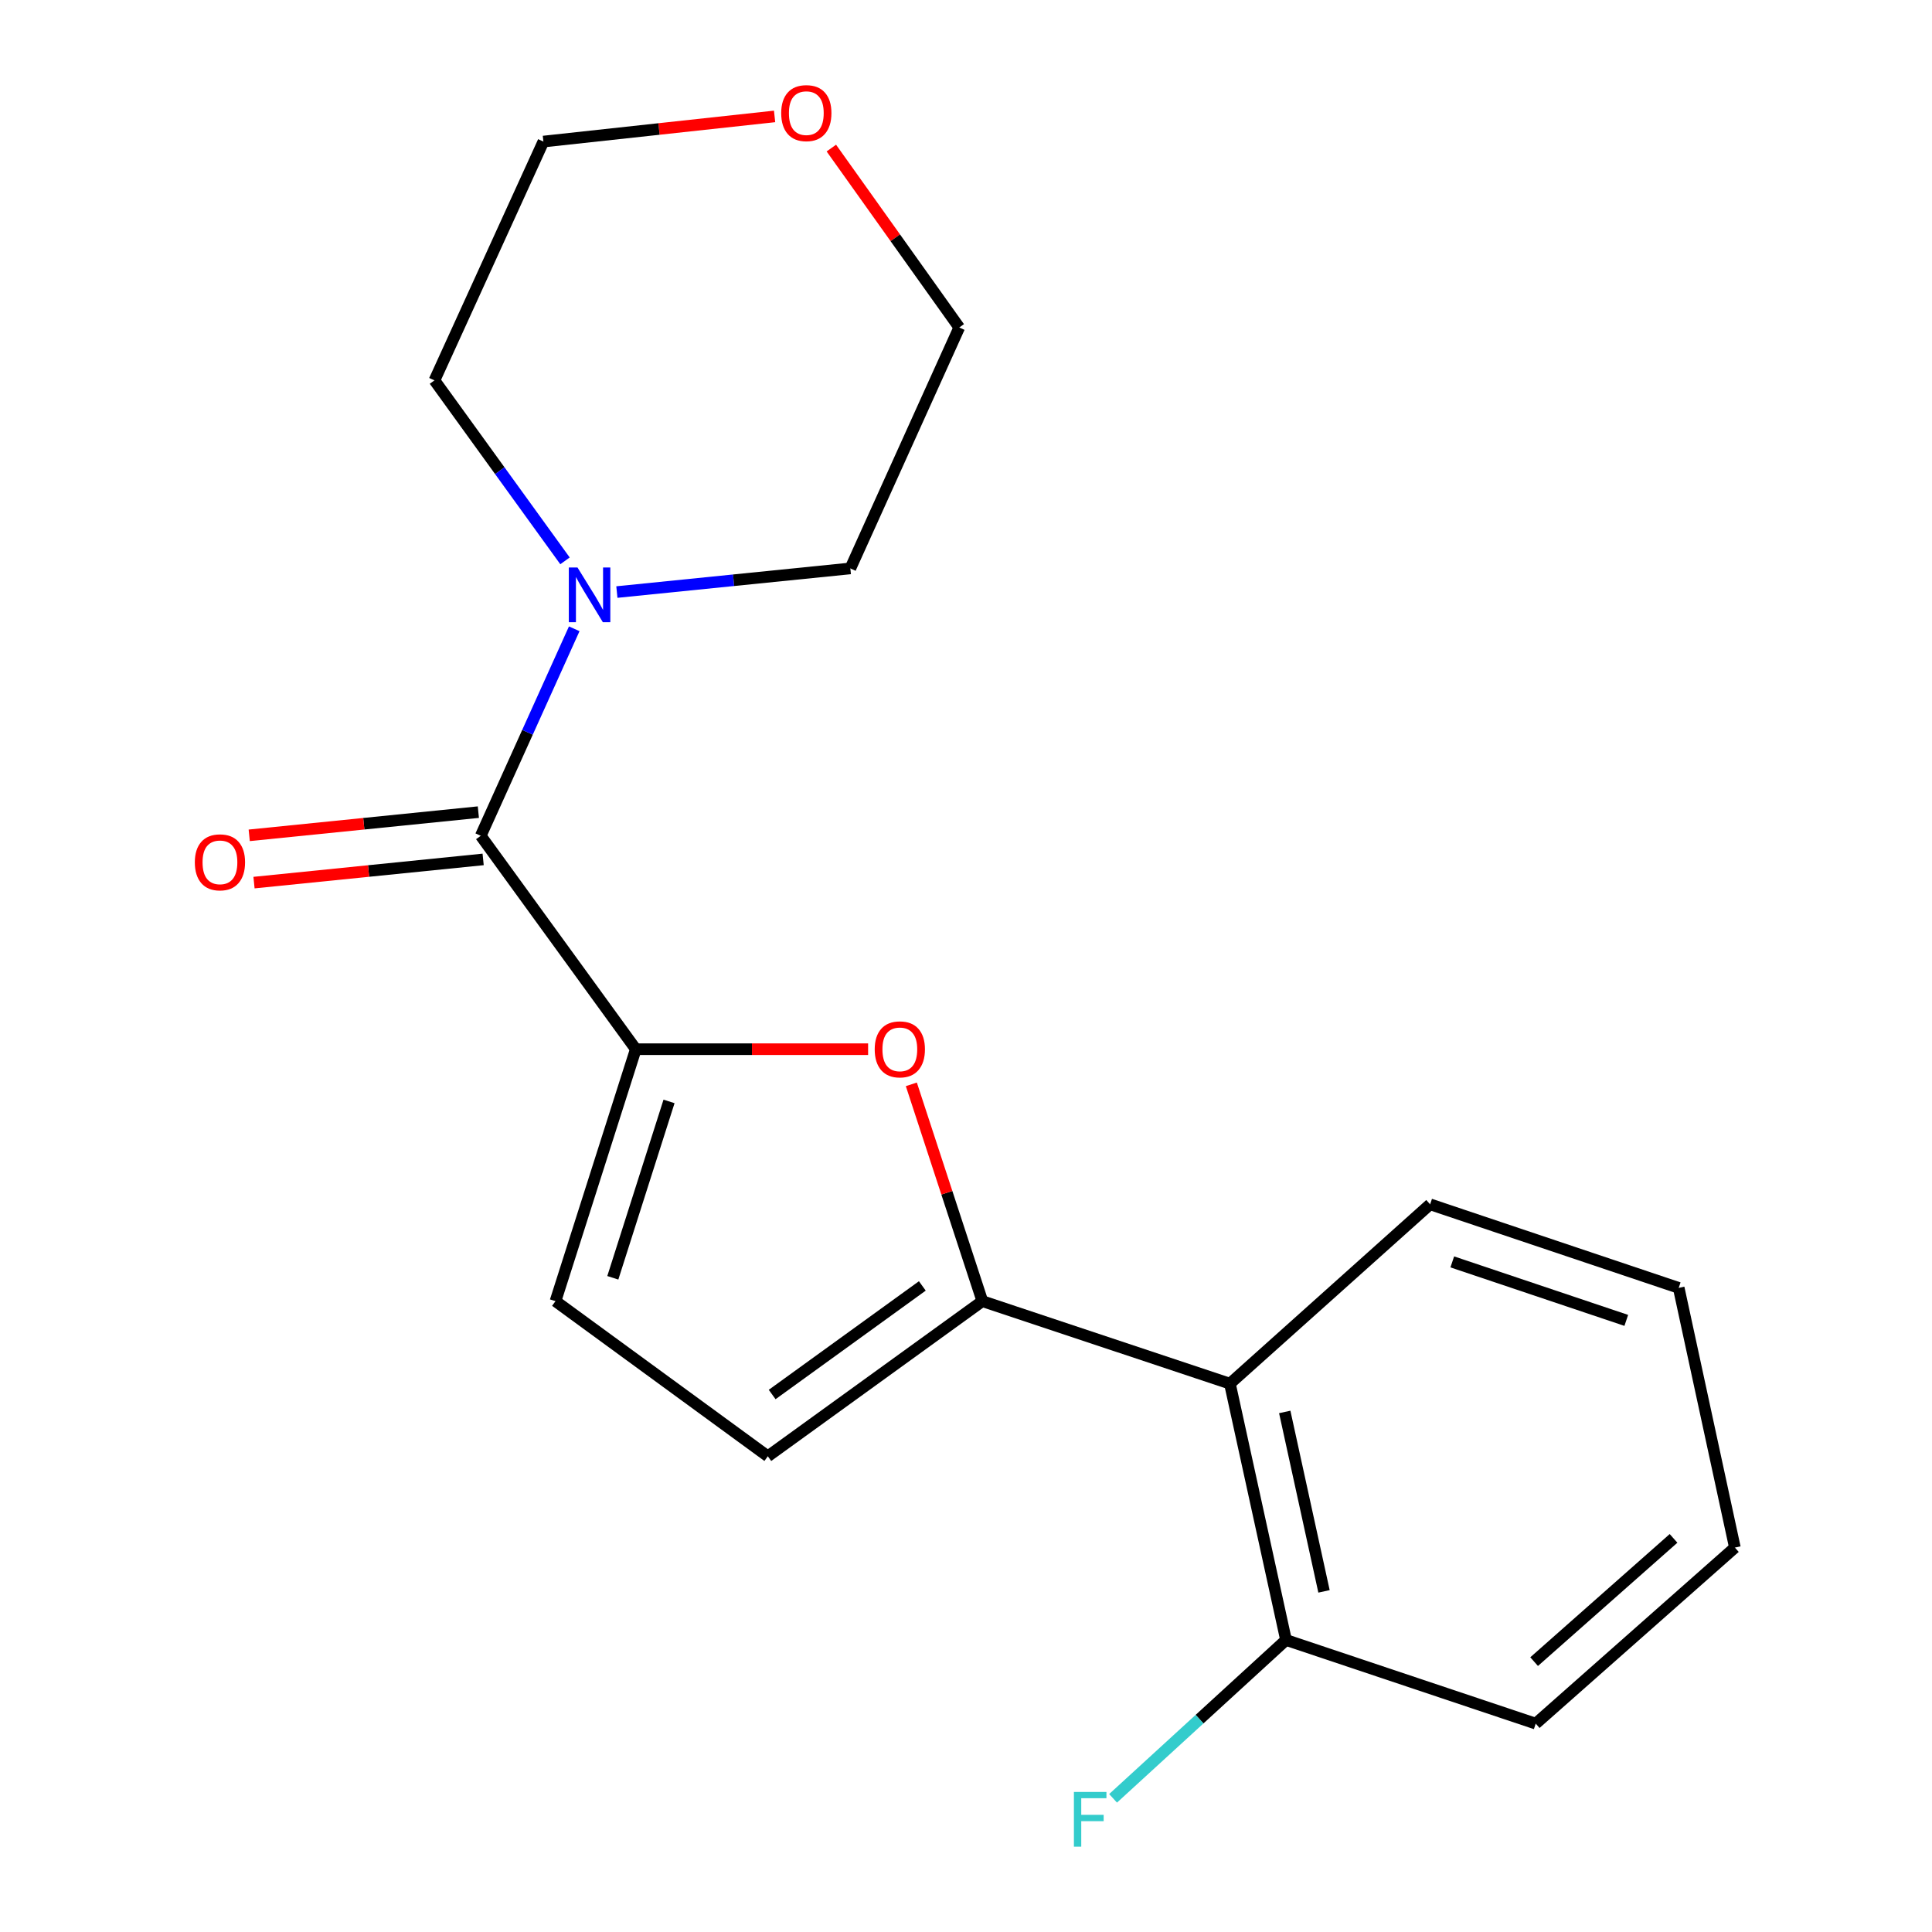 <?xml version='1.0' encoding='iso-8859-1'?>
<svg version='1.1' baseProfile='full'
              xmlns='http://www.w3.org/2000/svg'
                      xmlns:rdkit='http://www.rdkit.org/xml'
                      xmlns:xlink='http://www.w3.org/1999/xlink'
                  xml:space='preserve'
width='1000px' height='1000px' viewBox='0 0 1000 1000'>
<!-- END OF HEADER -->
<rect style='opacity:1.0;fill:#FFFFFF;stroke:none' width='1000' height='1000' x='0' y='0'> </rect>
<path class='bond-1' d='M 329.088,543.062 L 389.21,543.062' style='fill:none;fill-rule:evenodd;stroke:#000000;stroke-width:6px;stroke-linecap:butt;stroke-linejoin:miter;stroke-opacity:1' />
<path class='bond-1' d='M 389.21,543.062 L 449.332,543.062' style='fill:none;fill-rule:evenodd;stroke:#FF0000;stroke-width:6px;stroke-linecap:butt;stroke-linejoin:miter;stroke-opacity:1' />
<path class='bond-2' d='M 329.088,543.062 L 248.836,432.597' style='fill:none;fill-rule:evenodd;stroke:#000000;stroke-width:6px;stroke-linecap:butt;stroke-linejoin:miter;stroke-opacity:1' />
<path class='bond-5' d='M 329.088,543.062 L 287.521,673.477' style='fill:none;fill-rule:evenodd;stroke:#000000;stroke-width:6px;stroke-linecap:butt;stroke-linejoin:miter;stroke-opacity:1' />
<path class='bond-5' d='M 346.288,570.093 L 317.191,661.384' style='fill:none;fill-rule:evenodd;stroke:#000000;stroke-width:6px;stroke-linecap:butt;stroke-linejoin:miter;stroke-opacity:1' />
<path class='bond-0' d='M 508.464,673.477 L 490.085,617.365' style='fill:none;fill-rule:evenodd;stroke:#000000;stroke-width:6px;stroke-linecap:butt;stroke-linejoin:miter;stroke-opacity:1' />
<path class='bond-0' d='M 490.085,617.365 L 471.707,561.253' style='fill:none;fill-rule:evenodd;stroke:#FF0000;stroke-width:6px;stroke-linecap:butt;stroke-linejoin:miter;stroke-opacity:1' />
<path class='bond-4' d='M 508.464,673.477 L 636.598,716.179' style='fill:none;fill-rule:evenodd;stroke:#000000;stroke-width:6px;stroke-linecap:butt;stroke-linejoin:miter;stroke-opacity:1' />
<path class='bond-19' d='M 508.464,673.477 L 397.425,753.771' style='fill:none;fill-rule:evenodd;stroke:#000000;stroke-width:6px;stroke-linecap:butt;stroke-linejoin:miter;stroke-opacity:1' />
<path class='bond-19' d='M 477.396,665.59 L 399.669,721.795' style='fill:none;fill-rule:evenodd;stroke:#000000;stroke-width:6px;stroke-linecap:butt;stroke-linejoin:miter;stroke-opacity:1' />
<path class='bond-3' d='M 248.836,432.597 L 273.029,379.029' style='fill:none;fill-rule:evenodd;stroke:#000000;stroke-width:6px;stroke-linecap:butt;stroke-linejoin:miter;stroke-opacity:1' />
<path class='bond-3' d='M 273.029,379.029 L 297.222,325.461' style='fill:none;fill-rule:evenodd;stroke:#0000FF;stroke-width:6px;stroke-linecap:butt;stroke-linejoin:miter;stroke-opacity:1' />
<path class='bond-7' d='M 247.597,420.361 L 188.297,426.364' style='fill:none;fill-rule:evenodd;stroke:#000000;stroke-width:6px;stroke-linecap:butt;stroke-linejoin:miter;stroke-opacity:1' />
<path class='bond-7' d='M 188.297,426.364 L 128.997,432.366' style='fill:none;fill-rule:evenodd;stroke:#FF0000;stroke-width:6px;stroke-linecap:butt;stroke-linejoin:miter;stroke-opacity:1' />
<path class='bond-7' d='M 250.075,444.832 L 190.774,450.835' style='fill:none;fill-rule:evenodd;stroke:#000000;stroke-width:6px;stroke-linecap:butt;stroke-linejoin:miter;stroke-opacity:1' />
<path class='bond-7' d='M 190.774,450.835 L 131.474,456.838' style='fill:none;fill-rule:evenodd;stroke:#FF0000;stroke-width:6px;stroke-linecap:butt;stroke-linejoin:miter;stroke-opacity:1' />
<path class='bond-11' d='M 319.293,306.449 L 379.717,300.332' style='fill:none;fill-rule:evenodd;stroke:#0000FF;stroke-width:6px;stroke-linecap:butt;stroke-linejoin:miter;stroke-opacity:1' />
<path class='bond-11' d='M 379.717,300.332 L 440.141,294.215' style='fill:none;fill-rule:evenodd;stroke:#000000;stroke-width:6px;stroke-linecap:butt;stroke-linejoin:miter;stroke-opacity:1' />
<path class='bond-12' d='M 292.443,290.295 L 258.663,243.588' style='fill:none;fill-rule:evenodd;stroke:#0000FF;stroke-width:6px;stroke-linecap:butt;stroke-linejoin:miter;stroke-opacity:1' />
<path class='bond-12' d='M 258.663,243.588 L 224.882,196.882' style='fill:none;fill-rule:evenodd;stroke:#000000;stroke-width:6px;stroke-linecap:butt;stroke-linejoin:miter;stroke-opacity:1' />
<path class='bond-8' d='M 636.598,716.179 L 665.635,848.849' style='fill:none;fill-rule:evenodd;stroke:#000000;stroke-width:6px;stroke-linecap:butt;stroke-linejoin:miter;stroke-opacity:1' />
<path class='bond-8' d='M 664.981,730.821 L 685.307,823.69' style='fill:none;fill-rule:evenodd;stroke:#000000;stroke-width:6px;stroke-linecap:butt;stroke-linejoin:miter;stroke-opacity:1' />
<path class='bond-13' d='M 636.598,716.179 L 740.23,623.355' style='fill:none;fill-rule:evenodd;stroke:#000000;stroke-width:6px;stroke-linecap:butt;stroke-linejoin:miter;stroke-opacity:1' />
<path class='bond-6' d='M 287.521,673.477 L 397.425,753.771' style='fill:none;fill-rule:evenodd;stroke:#000000;stroke-width:6px;stroke-linecap:butt;stroke-linejoin:miter;stroke-opacity:1' />
<path class='bond-10' d='M 665.635,848.849 L 620.881,889.832' style='fill:none;fill-rule:evenodd;stroke:#000000;stroke-width:6px;stroke-linecap:butt;stroke-linejoin:miter;stroke-opacity:1' />
<path class='bond-10' d='M 620.881,889.832 L 576.127,930.816' style='fill:none;fill-rule:evenodd;stroke:#33CCCC;stroke-width:6px;stroke-linecap:butt;stroke-linejoin:miter;stroke-opacity:1' />
<path class='bond-16' d='M 665.635,848.849 L 794.889,892.152' style='fill:none;fill-rule:evenodd;stroke:#000000;stroke-width:6px;stroke-linecap:butt;stroke-linejoin:miter;stroke-opacity:1' />
<path class='bond-9' d='M 400.926,60.258 L 341.094,66.765' style='fill:none;fill-rule:evenodd;stroke:#FF0000;stroke-width:6px;stroke-linecap:butt;stroke-linejoin:miter;stroke-opacity:1' />
<path class='bond-9' d='M 341.094,66.765 L 281.262,73.271' style='fill:none;fill-rule:evenodd;stroke:#000000;stroke-width:6px;stroke-linecap:butt;stroke-linejoin:miter;stroke-opacity:1' />
<path class='bond-20' d='M 430.301,76.642 L 463.404,123.076' style='fill:none;fill-rule:evenodd;stroke:#FF0000;stroke-width:6px;stroke-linecap:butt;stroke-linejoin:miter;stroke-opacity:1' />
<path class='bond-20' d='M 463.404,123.076 L 496.508,169.511' style='fill:none;fill-rule:evenodd;stroke:#000000;stroke-width:6px;stroke-linecap:butt;stroke-linejoin:miter;stroke-opacity:1' />
<path class='bond-14' d='M 440.141,294.215 L 496.508,169.511' style='fill:none;fill-rule:evenodd;stroke:#000000;stroke-width:6px;stroke-linecap:butt;stroke-linejoin:miter;stroke-opacity:1' />
<path class='bond-15' d='M 224.882,196.882 L 281.262,73.271' style='fill:none;fill-rule:evenodd;stroke:#000000;stroke-width:6px;stroke-linecap:butt;stroke-linejoin:miter;stroke-opacity:1' />
<path class='bond-17' d='M 740.23,623.355 L 868.897,666.604' style='fill:none;fill-rule:evenodd;stroke:#000000;stroke-width:6px;stroke-linecap:butt;stroke-linejoin:miter;stroke-opacity:1' />
<path class='bond-17' d='M 751.694,653.157 L 841.76,683.431' style='fill:none;fill-rule:evenodd;stroke:#000000;stroke-width:6px;stroke-linecap:butt;stroke-linejoin:miter;stroke-opacity:1' />
<path class='bond-21' d='M 794.889,892.152 L 897.975,801.023' style='fill:none;fill-rule:evenodd;stroke:#000000;stroke-width:6px;stroke-linecap:butt;stroke-linejoin:miter;stroke-opacity:1' />
<path class='bond-21' d='M 794.061,860.055 L 866.221,796.264' style='fill:none;fill-rule:evenodd;stroke:#000000;stroke-width:6px;stroke-linecap:butt;stroke-linejoin:miter;stroke-opacity:1' />
<path class='bond-18' d='M 868.897,666.604 L 897.975,801.023' style='fill:none;fill-rule:evenodd;stroke:#000000;stroke-width:6px;stroke-linecap:butt;stroke-linejoin:miter;stroke-opacity:1' />
<path  class='atom-2' d='M 452.749 543.142
Q 452.749 536.342, 456.109 532.542
Q 459.469 528.742, 465.749 528.742
Q 472.029 528.742, 475.389 532.542
Q 478.749 536.342, 478.749 543.142
Q 478.749 550.022, 475.349 553.942
Q 471.949 557.822, 465.749 557.822
Q 459.509 557.822, 456.109 553.942
Q 452.749 550.062, 452.749 543.142
M 465.749 554.622
Q 470.069 554.622, 472.389 551.742
Q 474.749 548.822, 474.749 543.142
Q 474.749 537.582, 472.389 534.782
Q 470.069 531.942, 465.749 531.942
Q 461.429 531.942, 459.069 534.742
Q 456.749 537.542, 456.749 543.142
Q 456.749 548.862, 459.069 551.742
Q 461.429 554.622, 465.749 554.622
' fill='#FF0000'/>
<path  class='atom-4' d='M 298.902 293.72
L 308.182 308.72
Q 309.102 310.2, 310.582 312.88
Q 312.062 315.56, 312.142 315.72
L 312.142 293.72
L 315.902 293.72
L 315.902 322.04
L 312.022 322.04
L 302.062 305.64
Q 300.902 303.72, 299.662 301.52
Q 298.462 299.32, 298.102 298.64
L 298.102 322.04
L 294.422 322.04
L 294.422 293.72
L 298.902 293.72
' fill='#0000FF'/>
<path  class='atom-8' d='M 100.843 446.341
Q 100.843 439.541, 104.203 435.741
Q 107.563 431.941, 113.843 431.941
Q 120.123 431.941, 123.483 435.741
Q 126.843 439.541, 126.843 446.341
Q 126.843 453.221, 123.443 457.141
Q 120.043 461.021, 113.843 461.021
Q 107.603 461.021, 104.203 457.141
Q 100.843 453.261, 100.843 446.341
M 113.843 457.821
Q 118.163 457.821, 120.483 454.941
Q 122.843 452.021, 122.843 446.341
Q 122.843 440.781, 120.483 437.981
Q 118.163 435.141, 113.843 435.141
Q 109.523 435.141, 107.163 437.941
Q 104.843 440.741, 104.843 446.341
Q 104.843 452.061, 107.163 454.941
Q 109.523 457.821, 113.843 457.821
' fill='#FF0000'/>
<path  class='atom-10' d='M 404.348 58.552
Q 404.348 51.752, 407.708 47.952
Q 411.068 44.152, 417.348 44.152
Q 423.628 44.152, 426.988 47.952
Q 430.348 51.752, 430.348 58.552
Q 430.348 65.432, 426.948 69.352
Q 423.548 73.232, 417.348 73.232
Q 411.108 73.232, 407.708 69.352
Q 404.348 65.472, 404.348 58.552
M 417.348 70.032
Q 421.668 70.032, 423.988 67.152
Q 426.348 64.232, 426.348 58.552
Q 426.348 52.992, 423.988 50.192
Q 421.668 47.352, 417.348 47.352
Q 413.028 47.352, 410.668 50.152
Q 408.348 52.952, 408.348 58.552
Q 408.348 64.272, 410.668 67.152
Q 413.028 70.032, 417.348 70.032
' fill='#FF0000'/>
<path  class='atom-11' d='M 555.851 927.513
L 572.691 927.513
L 572.691 930.753
L 559.651 930.753
L 559.651 939.353
L 571.251 939.353
L 571.251 942.633
L 559.651 942.633
L 559.651 955.833
L 555.851 955.833
L 555.851 927.513
' fill='#33CCCC'/>
</svg>
